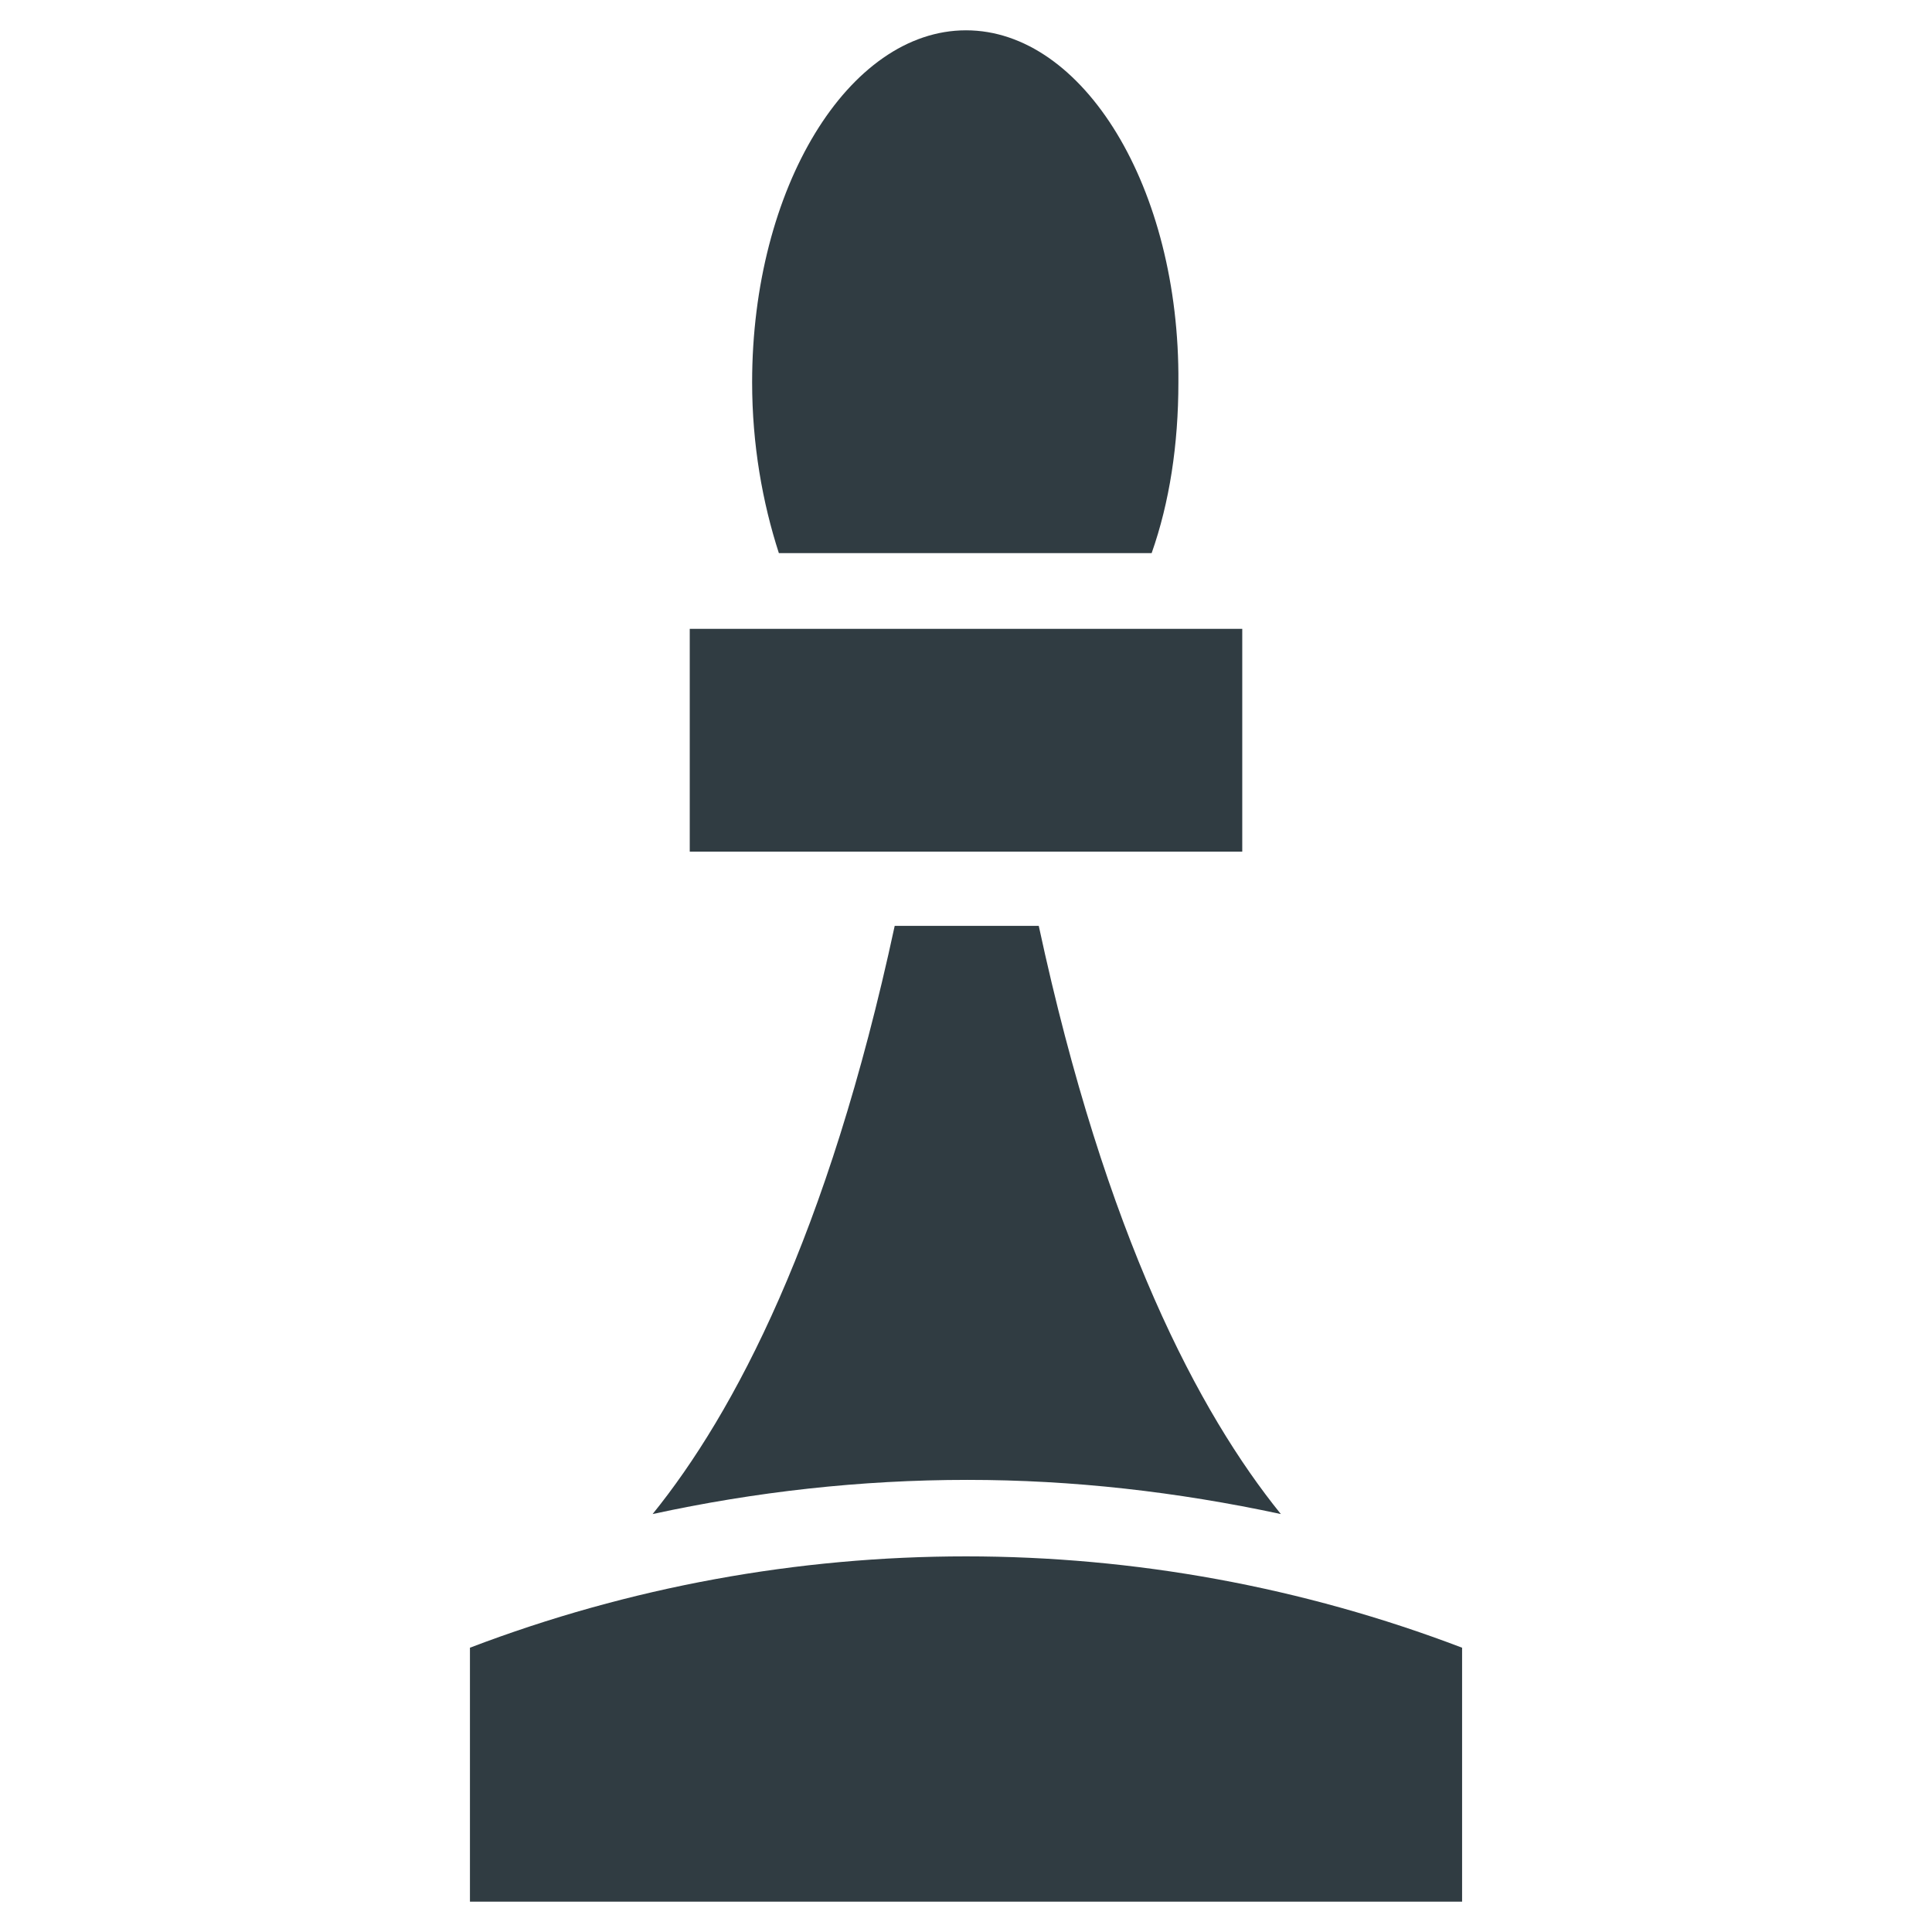 <?xml version="1.0" encoding="UTF-8"?>
<!-- Uploaded to: ICON Repo, www.svgrepo.com, Generator: ICON Repo Mixer Tools -->
<svg width="800px" height="800px" version="1.1" viewBox="144 144 512 512" xmlns="http://www.w3.org/2000/svg">
 <g fill="#303c42">
  <path d="m326.79 310.65h146.42v59.039h-146.42z"/>
  <path d="m268.54 580.66v67.305h262.93v-67.305c-84.625-32.273-178.3-32.273-262.93 0z"/>
  <path d="m449.2 290.58c4.723-13.383 7.086-28.734 7.086-45.266 0.391-51.562-25.191-93.281-56.285-93.281s-56.68 41.723-56.68 93.285c0 16.531 2.754 31.883 7.086 45.266z"/>
  <path d="m483.44 545.24c-21.648-26.766-46.445-73.602-64.156-155.87h-38.18c-17.711 82.262-42.508 129.1-64.156 155.87 27.16-5.902 55.105-9.055 83.445-9.055 27.941 0 55.496 3.148 83.047 9.055z"/>
 </g>
</svg>